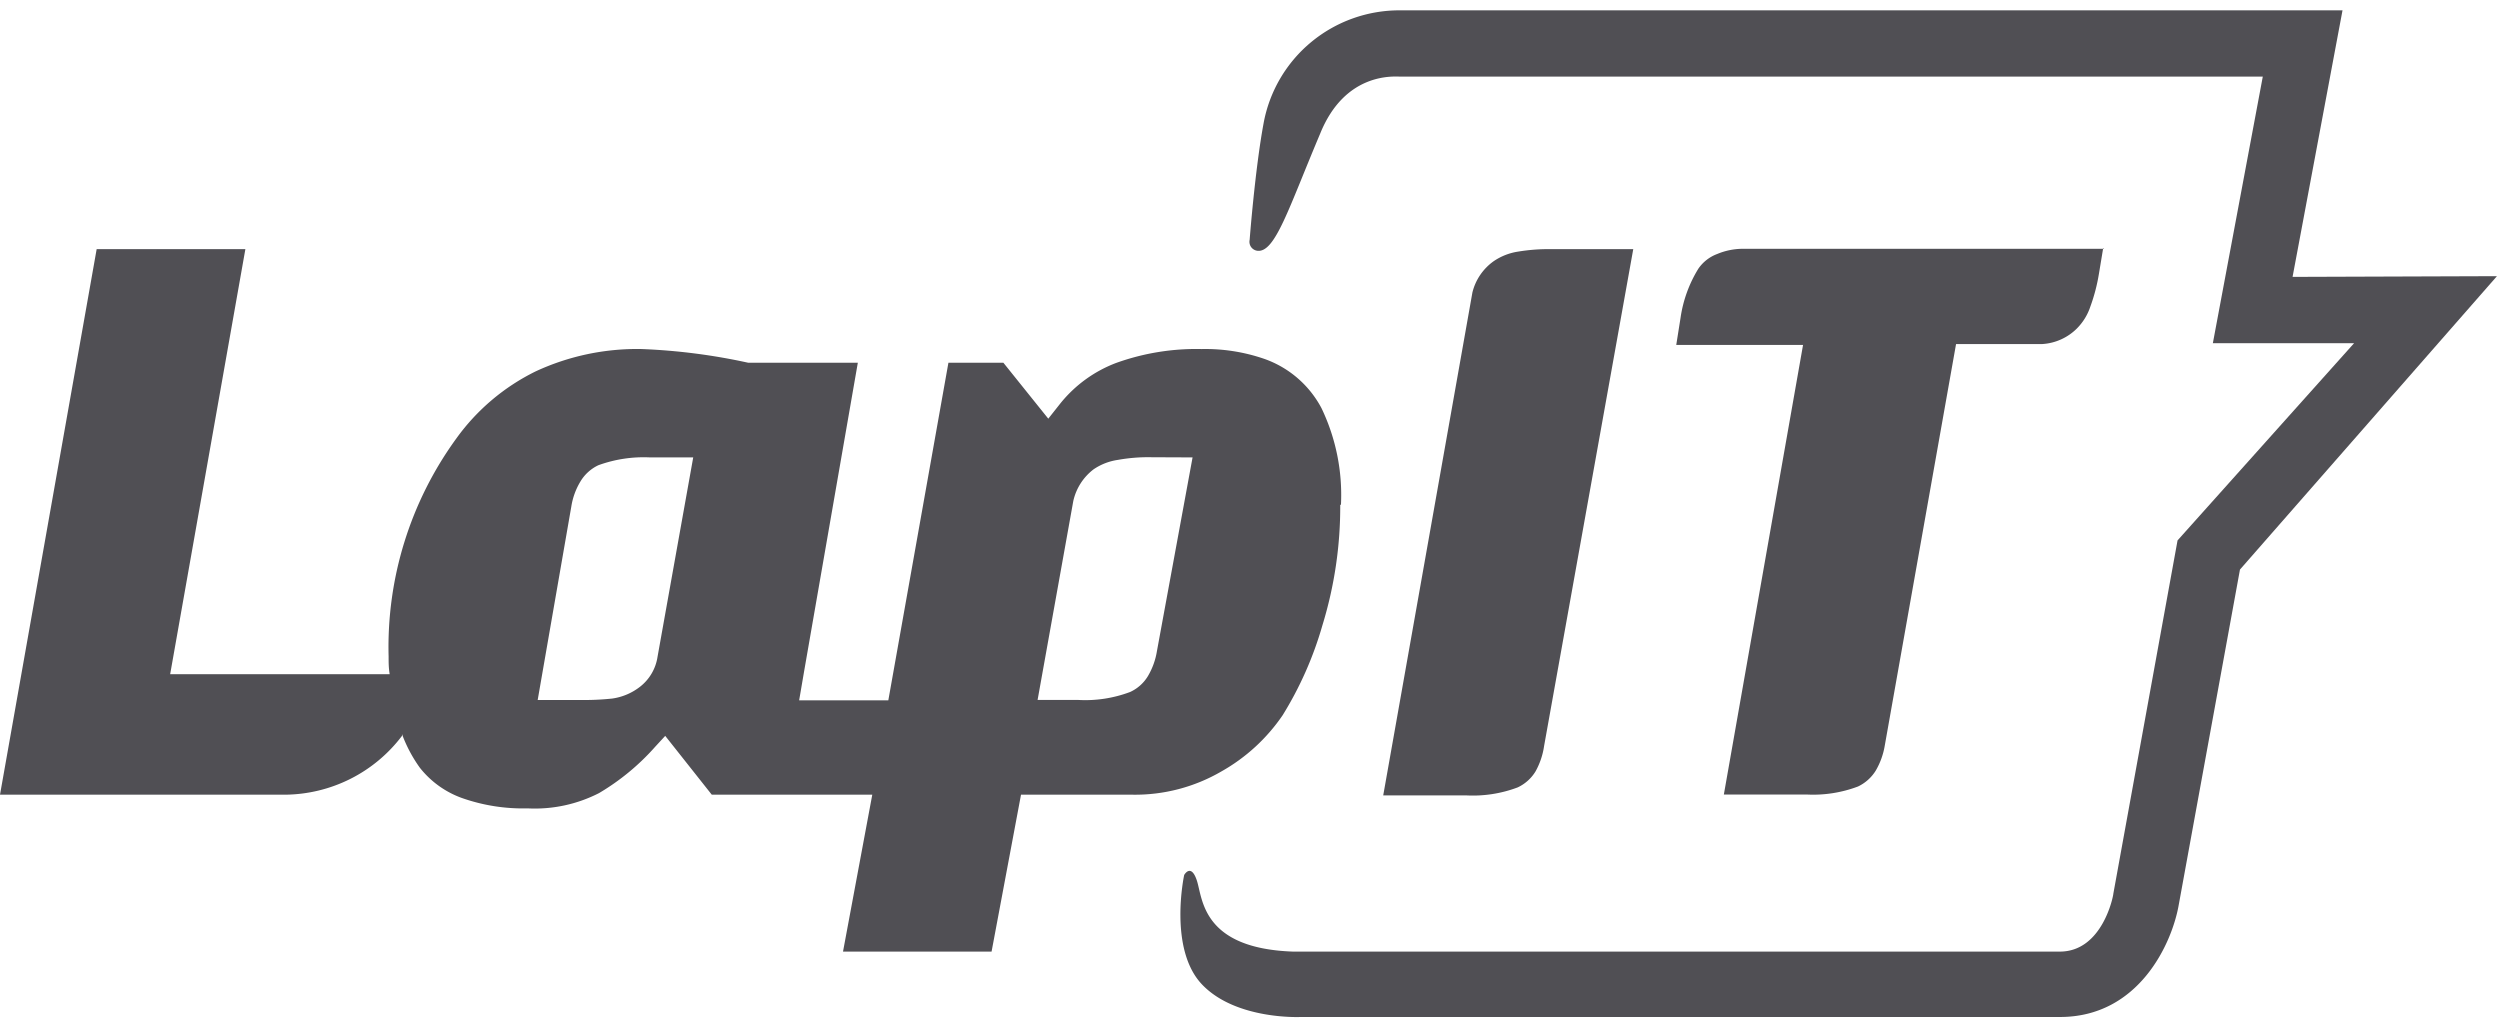 <?xml version="1.0" encoding="UTF-8"?> <svg xmlns="http://www.w3.org/2000/svg" width="146" height="60" fill="none" viewBox="0 0 146 60"><g clip-path="url(#a)"><path fill="#504F54" d="M78.312 29.484a11.71 11.71 0 0 0-1.136-5.645 6.045 6.045 0 0 0-3.353-2.885 10.573 10.573 0 0 0-3.646-.57 13.835 13.835 0 0 0-4.989.81 7.663 7.663 0 0 0-3.27 2.375l-.698.882-2.624-3.269h-3.208L51.878 40.9H46.67l.302-1.764 3.125-17.953h-6.405a35.349 35.349 0 0 0-6.25-.8 14.072 14.072 0 0 0-6.165 1.308 12.486 12.486 0 0 0-4.625 3.913 20.703 20.703 0 0 0-3.957 12.733c0 .353 0 .664.062 1.038H9.937L14.33 14.55H5.645L0 46.41h16.664a8.671 8.671 0 0 0 3.807-.928 8.638 8.638 0 0 0 3.005-2.507v-.104a8.29 8.29 0 0 0 1.041 1.961 5.498 5.498 0 0 0 2.438 1.764c1.239.44 2.549.647 3.864.613a8.223 8.223 0 0 0 4.166-.893 13.645 13.645 0 0 0 3.28-2.708l.584-.633 2.718 3.434h9.374l-1.709 9.164h8.676l1.719-9.163h6.499a10.03 10.03 0 0 0 5.207-1.36 10.65 10.65 0 0 0 3.573-3.28 20.848 20.848 0 0 0 2.322-5.25 23.585 23.585 0 0 0 1.042-7.047m-37.786-2.76L38.4 38.357a2.727 2.727 0 0 1-1.042 1.764c-.468.36-1.02.592-1.604.674-.636.067-1.276.095-1.916.083h-2.437l1.968-11.322c.083-.51.263-1 .531-1.442.246-.41.609-.739 1.042-.944.97-.353 2-.508 3.03-.457h2.512Zm29.162 0-2.083 11.322a4.14 4.14 0 0 1-.52 1.442 2.35 2.35 0 0 1-1.042.934 7.408 7.408 0 0 1-3.01.467h-2.396l2.084-11.612a3.205 3.205 0 0 1 1.187-1.858 3.37 3.37 0 0 1 1.416-.55 10.023 10.023 0 0 1 1.98-.155l2.384.01Zm20.529 16.853a4.318 4.318 0 0 1-.5 1.484c-.247.407-.61.732-1.042.934a7.412 7.412 0 0 1-3.01.467H80.78l5.208-29.368c.18-.737.62-1.385 1.24-1.827.424-.29.908-.482 1.416-.56a10.9 10.9 0 0 1 1.968-.146h4.77l-5.207 29.016Zm32.651-29.078-.249 1.505c-.106.65-.273 1.29-.5 1.91-.16.485-.431.925-.792 1.286a3.13 3.13 0 0 1-2.01.903h-5.041l-4.166 23.464a4.295 4.295 0 0 1-.521 1.442c-.249.405-.611.73-1.041.934a7.409 7.409 0 0 1-3.01.467h-4.823l4.625-26.255h-7.405l.25-1.577c.146-1.02.5-1.998 1.041-2.875.27-.393.656-.694 1.104-.86.478-.2.992-.303 1.51-.302h21.081l-.053-.042Z"></path><path fill="#504F54" d="M133.886 16.17 136.803.604H81.779a8.08 8.08 0 0 0-5.204 1.853 8.027 8.027 0 0 0-2.784 4.757c-.5 2.709-.812 6.797-.812 6.797a.527.527 0 0 0 .447.633c1.042.135 1.823-2.47 3.667-6.828 1.458-3.622 4.332-3.342 4.686-3.342h50.368l-2.916 15.567h8.249L127.169 31.56l-3.75 20.63c0 .135-.635 3.383-3.124 3.383H75.51c-5.333-.187-5.27-3.113-5.614-4.151-.344-1.038-.74-.322-.74-.322s-.937 4.328 1.052 6.403c1.99 2.076 5.76 1.889 5.76 1.889h44.337c4.614 0 6.551-4.317 6.937-6.57l3.572-19.56 15.008-17.134-11.936.042Z"></path></g><defs><clipPath id="a"><path fill="#fff" d="M0 0h146v60H0z"></path></clipPath></defs></svg> 